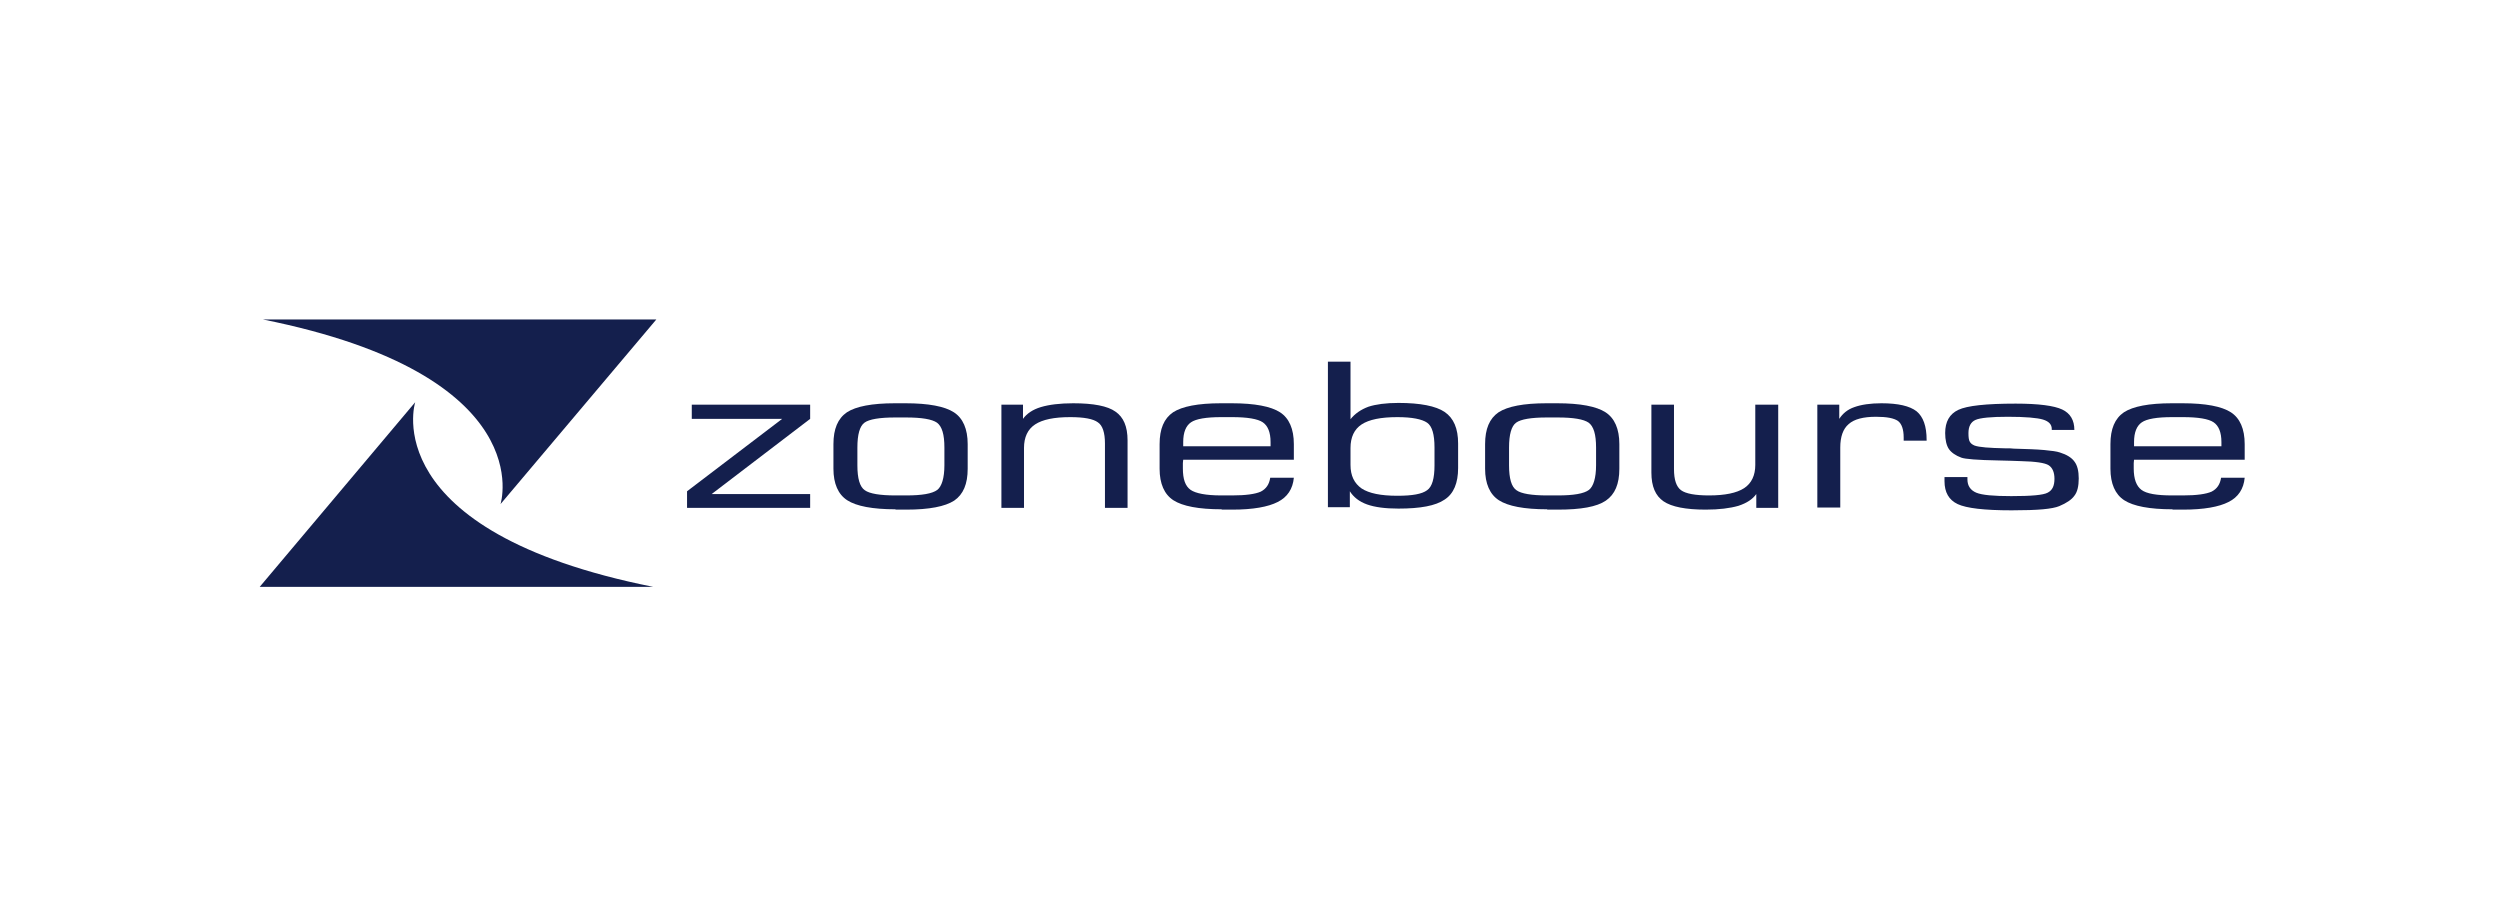 <svg width="176" height="64" viewBox="0 0 176 64" fill="none" xmlns="http://www.w3.org/2000/svg">
<path d="M18.496 22.488H46.208L35.237 35.488C35.237 35.488 38.11 26.415 18.496 22.488Z" fill="#141F4D"/>
<path d="M45.994 41.317H18.282L29.229 28.317C29.229 28.317 26.356 37.39 45.994 41.317Z" fill="#141F4D"/>
<path d="M48.368 35.756V34.585L55.065 29.488H48.701V28.488H57.035V29.488L50.102 34.78H57.035V35.756H48.368Z" fill="#141F4D"/>
<path d="M63.043 35.854C61.428 35.854 60.288 35.634 59.647 35.219C59.006 34.805 58.674 34.049 58.674 33V31.268C58.674 30.195 58.983 29.463 59.624 29.024C60.265 28.61 61.381 28.39 62.996 28.39H63.755C65.37 28.39 66.51 28.61 67.151 29.024C67.792 29.439 68.125 30.195 68.125 31.268V33C68.125 34.073 67.816 34.805 67.175 35.244C66.534 35.658 65.418 35.878 63.803 35.878H63.043V35.854ZM66.486 32.756V31.512C66.486 30.585 66.32 30.024 65.964 29.756C65.608 29.512 64.895 29.39 63.779 29.39H63.019C61.927 29.39 61.191 29.512 60.858 29.756C60.526 30 60.36 30.585 60.36 31.512V32.756C60.36 33.683 60.526 34.268 60.882 34.512C61.215 34.756 61.951 34.878 63.043 34.878H63.803C64.895 34.878 65.631 34.756 65.987 34.488C66.296 34.244 66.486 33.658 66.486 32.756Z" fill="#141F4D"/>
<path d="M70.499 35.756V28.488H72.019V29.488C72.28 29.122 72.707 28.829 73.277 28.659C73.847 28.488 74.607 28.39 75.557 28.39C76.982 28.39 77.979 28.585 78.525 28.976C79.095 29.366 79.38 30.024 79.38 31V35.756H77.789V31.22C77.789 30.463 77.623 29.951 77.29 29.732C76.958 29.488 76.317 29.366 75.343 29.366C74.203 29.366 73.396 29.537 72.874 29.878C72.351 30.22 72.09 30.78 72.09 31.537V35.756H70.499Z" fill="#141F4D"/>
<path d="M86.005 35.854C84.39 35.854 83.251 35.634 82.609 35.219C81.968 34.805 81.636 34.049 81.636 33V31.268C81.636 30.195 81.944 29.463 82.586 29.024C83.227 28.61 84.343 28.39 85.957 28.39H86.717C88.332 28.39 89.472 28.61 90.113 29.024C90.754 29.439 91.087 30.195 91.087 31.268V32.366H83.298C83.298 32.439 83.274 32.512 83.274 32.61C83.274 32.707 83.274 32.829 83.274 32.976C83.274 33.732 83.44 34.219 83.82 34.488C84.177 34.732 84.889 34.878 85.981 34.878H86.741C87.715 34.878 88.38 34.78 88.76 34.61C89.139 34.415 89.353 34.097 89.424 33.634H91.087C91.015 34.415 90.635 35 89.947 35.341C89.282 35.683 88.213 35.878 86.765 35.878H86.005V35.854ZM83.322 31.415H89.448V31.122C89.448 30.439 89.258 29.976 88.902 29.732C88.546 29.488 87.81 29.366 86.741 29.366H85.981C84.913 29.366 84.2 29.488 83.844 29.732C83.488 29.976 83.298 30.439 83.298 31.122V31.415H83.322Z" fill="#141F4D"/>
<path d="M93.485 35.756V25.463H95.076V29.512C95.385 29.122 95.812 28.829 96.335 28.634C96.857 28.463 97.57 28.366 98.448 28.366C99.992 28.366 101.084 28.585 101.701 29C102.343 29.439 102.651 30.171 102.651 31.22V32.951C102.651 34 102.343 34.756 101.701 35.171C101.06 35.61 99.992 35.805 98.448 35.805C97.522 35.805 96.786 35.707 96.24 35.512C95.694 35.317 95.29 35 95.029 34.585V35.707H93.485V35.756ZM95.076 31.537V32.732C95.076 33.488 95.338 34.024 95.86 34.39C96.382 34.732 97.213 34.902 98.377 34.902C99.422 34.902 100.11 34.781 100.467 34.512C100.823 34.268 100.989 33.683 100.989 32.756V31.512C100.989 30.585 100.823 30 100.467 29.756C100.11 29.512 99.422 29.366 98.377 29.366C97.213 29.366 96.382 29.537 95.86 29.878C95.338 30.22 95.076 30.78 95.076 31.537Z" fill="#141F4D"/>
<path d="M108.92 35.854C107.305 35.854 106.165 35.634 105.524 35.219C104.883 34.805 104.551 34.049 104.551 33V31.268C104.551 30.195 104.859 29.463 105.501 29.024C106.142 28.61 107.258 28.39 108.873 28.39H109.632C111.247 28.39 112.387 28.61 113.028 29.024C113.669 29.439 114.002 30.195 114.002 31.268V33C114.002 34.073 113.693 34.805 113.052 35.244C112.411 35.683 111.295 35.878 109.68 35.878H108.92V35.854ZM112.363 32.756V31.512C112.363 30.585 112.197 30.024 111.841 29.756C111.485 29.512 110.772 29.39 109.656 29.39H108.896C107.804 29.39 107.068 29.512 106.735 29.756C106.403 30 106.237 30.585 106.237 31.512V32.756C106.237 33.683 106.403 34.268 106.759 34.512C107.092 34.756 107.828 34.878 108.92 34.878H109.68C110.772 34.878 111.508 34.756 111.864 34.488C112.173 34.244 112.363 33.658 112.363 32.756Z" fill="#141F4D"/>
<path d="M125.186 28.488V35.756H123.643V34.78C123.382 35.146 122.978 35.415 122.384 35.61C121.791 35.78 121.031 35.878 120.081 35.878C118.68 35.878 117.683 35.683 117.113 35.293C116.543 34.902 116.258 34.244 116.258 33.268V28.488H117.849V33.024C117.849 33.78 118.015 34.268 118.347 34.512C118.68 34.756 119.345 34.878 120.318 34.878C121.434 34.878 122.266 34.707 122.788 34.366C123.31 34.024 123.572 33.463 123.572 32.732V28.488H125.186Z" fill="#141F4D"/>
<path d="M127.94 35.756V28.488H129.484V29.488C129.721 29.122 130.054 28.829 130.552 28.659C131.027 28.488 131.669 28.39 132.452 28.39C133.639 28.39 134.447 28.585 134.922 28.951C135.397 29.341 135.634 30 135.634 30.976V31.024H134.019V30.805C134.019 30.22 133.877 29.829 133.616 29.634C133.331 29.439 132.832 29.341 132.072 29.341C131.17 29.341 130.529 29.512 130.149 29.854C129.745 30.195 129.555 30.756 129.555 31.512V35.732H127.94V35.756Z" fill="#141F4D"/>
<path d="M136.893 33.585H138.507V33.756C138.507 34.195 138.721 34.512 139.125 34.683C139.528 34.854 140.359 34.927 141.594 34.927C142.995 34.927 143.85 34.854 144.159 34.683C144.491 34.512 144.634 34.195 144.634 33.707C144.634 33.244 144.491 32.927 144.23 32.756C143.969 32.585 143.304 32.488 142.259 32.463C141.879 32.439 141.333 32.439 140.668 32.415C139.22 32.39 138.341 32.317 138.08 32.219C137.676 32.073 137.367 31.854 137.201 31.61C137.035 31.366 136.94 30.976 136.94 30.488C136.94 29.683 137.249 29.146 137.866 28.854C138.484 28.561 139.813 28.415 141.903 28.415C143.518 28.415 144.61 28.561 145.18 28.829C145.75 29.098 146.035 29.585 146.035 30.268H144.444V30.195C144.444 29.878 144.23 29.659 143.826 29.537C143.423 29.415 142.592 29.341 141.357 29.341C140.17 29.341 139.41 29.415 139.077 29.561C138.745 29.707 138.579 30.024 138.579 30.488C138.579 30.78 138.602 30.976 138.674 31.098C138.745 31.22 138.84 31.293 139.006 31.366C139.338 31.488 140.051 31.537 141.143 31.561C141.428 31.561 141.642 31.561 141.784 31.585C142.687 31.61 143.399 31.634 143.921 31.683C144.444 31.732 144.8 31.78 145.014 31.854C145.489 32 145.845 32.219 146.035 32.488C146.248 32.756 146.343 33.171 146.343 33.683C146.343 34.219 146.248 34.634 146.035 34.902C145.845 35.171 145.489 35.415 144.966 35.634C144.729 35.732 144.349 35.805 143.826 35.854C143.304 35.902 142.568 35.927 141.618 35.927C139.695 35.927 138.436 35.78 137.819 35.488C137.201 35.195 136.893 34.658 136.893 33.878V33.585Z" fill="#141F4D"/>
<path d="M152.944 35.854C151.33 35.854 150.19 35.634 149.549 35.219C148.908 34.805 148.575 34.049 148.575 33V31.268C148.575 30.195 148.884 29.463 149.525 29.024C150.166 28.61 151.282 28.39 152.897 28.39H153.657C155.272 28.39 156.411 28.61 157.052 29.024C157.694 29.439 158.026 30.195 158.026 31.268V32.366H150.237C150.237 32.439 150.214 32.512 150.214 32.61C150.214 32.707 150.214 32.829 150.214 32.976C150.214 33.732 150.404 34.219 150.76 34.488C151.116 34.756 151.828 34.878 152.921 34.878H153.681C154.654 34.878 155.319 34.78 155.699 34.61C156.079 34.415 156.293 34.097 156.364 33.634H158.026C157.955 34.415 157.575 35 156.886 35.341C156.221 35.683 155.153 35.878 153.704 35.878H152.944V35.854ZM150.261 31.415H156.388V31.122C156.388 30.439 156.198 29.976 155.841 29.732C155.485 29.488 154.749 29.366 153.681 29.366H152.921C151.852 29.366 151.14 29.488 150.784 29.732C150.427 29.976 150.237 30.439 150.237 31.122V31.415H150.261Z" fill="#141F4D"/>
</svg>
